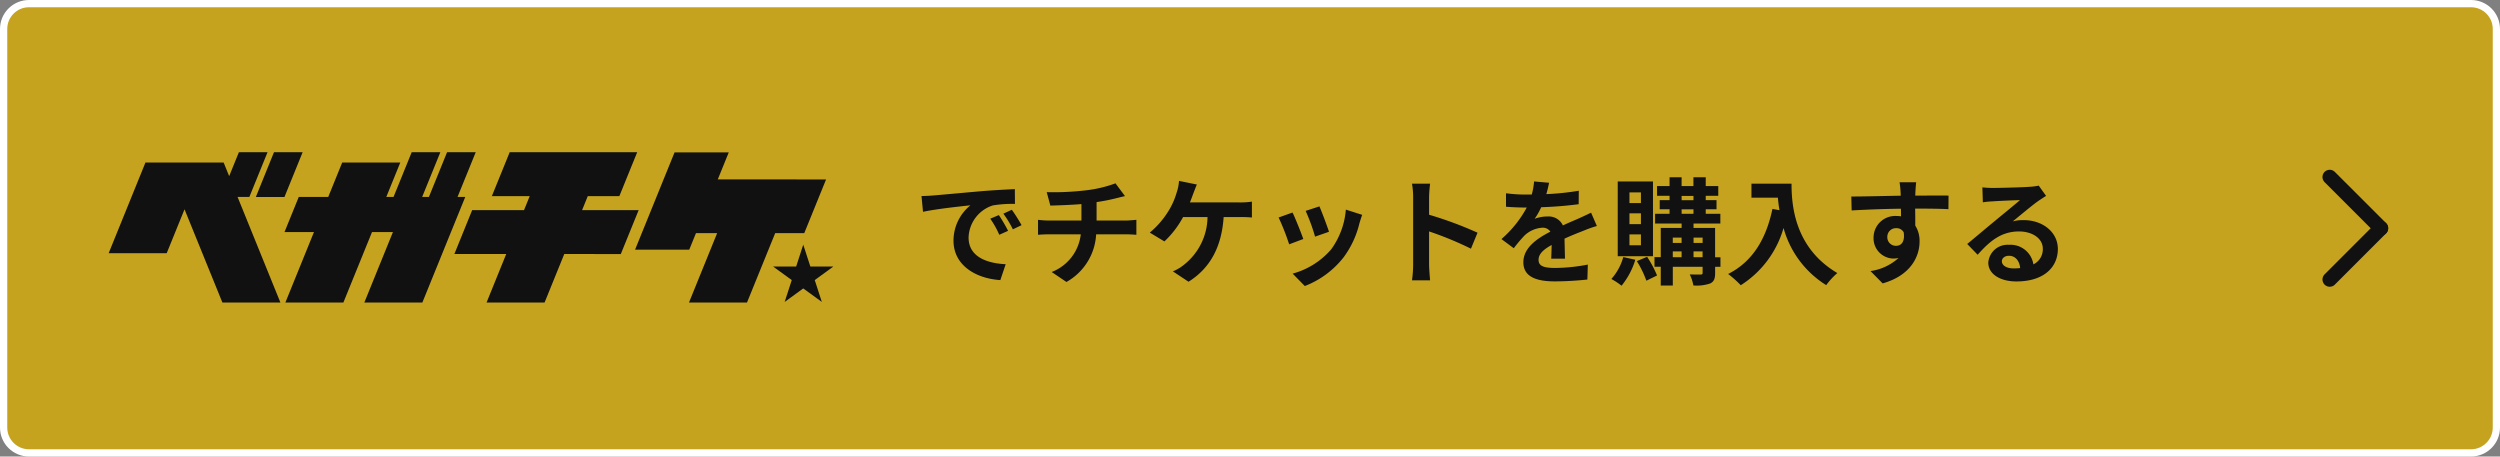 <svg id="コンポーネント_3_6" data-name="コンポーネント 3 – 6" xmlns="http://www.w3.org/2000/svg" width="345" height="63" viewBox="0 0 345 63">
  <rect x="0" y="0" width="345" height="63" fill="#808080" stroke="none"/>
  <g id="パス_265" data-name="パス 265" fill="#c5a31e">
    <path d="M 341 62.5 L 4 62.5 C 2.07 62.5 0.5 60.93 0.5 59 L 0.5 4 C 0.5 2.07 2.07 0.5 4 0.5 L 341 0.5 C 342.93 0.5 344.5 2.07 344.5 4 L 344.5 59 C 344.5 60.93 342.93 62.5 341 62.5 Z" stroke="none"/>
    <path d="M 4 1 C 2.346 1 1 2.346 1 4 L 1 59 C 1 60.654 2.346 62 4 62 L 341 62 C 342.654 62 344 60.654 344 59 L 344 4 C 344 2.346 342.654 1 341 1 L 4 1 M 4 0 L 341 0 C 343.209 0 345 1.791 345 4 L 345 59 C 345 61.209 343.209 63 341 63 L 4 63 C 1.791 63 0 61.209 0 59 L 0 4 C 0 1.791 1.791 0 4 0 Z" stroke="none" fill="#fff"/>
  </g>
  <g id="グループ_82" data-name="グループ 82" transform="translate(-15 -678)">
    <g id="グループ_69" data-name="グループ 69" transform="translate(-432.625 581.965)">
      <path id="パス_91" data-name="パス 91" d="M586.8,128.214l3.009-7.405-14.944-.008,1.515-3.728H568.9l-2.724,6.712L563.45,130.5h7.477l.928-2.282h2.922l-3.888,9.581h8.005l3.893-9.581Z" transform="translate(-28.186 -0.01)" fill="#111"/>
      <path id="パス_92" data-name="パス 92" d="M482.038,123.209l2.509-6.174h-3.953l-1.344,3.31-.765-1.885H467.7l-5.08,12.518h8.009l2.461-6.058,5.227,12.864h8.005l-5.915-14.576Z" transform="translate(0 0)" fill="#111"/>
      <path id="パス_93" data-name="パス 93" d="M493.3,117.035l-2.506,6.185h3.95l2.509-6.185Z" transform="translate(-7.863)" fill="#111"/>
      <path id="パス_94" data-name="パス 94" d="M521.247,123.209h-1.065l2.509-6.174h-3.953l-2.506,6.174H515.3l2.509-6.174h-3.953l-2.506,6.174h-1l1.93-4.749h-8.015l-1.927,4.749H498.27l-1.969,4.851h4.066l-3.947,9.724h8.005l3.952-9.724h2.887l-3.947,9.724h8.006l3.951-9.724h0Z" transform="translate(-9.414 0)" fill="#111"/>
      <path id="パス_95" data-name="パス 95" d="M554.266,125.029h-7.808l.784-1.93H551.6l2.464-6.064H536.468l-2.462,6.064h5.224l-.783,1.93h-7.157l-.246.606-.246.606-.246.606-.246.607-.246.606-.246.606-.492,1.213-.492,1.213h7.158l-2.716,6.693h8.006l2.719-6.693H551.8l.493-1.213.492-1.213.247-.606.246-.606.247-.607.246-.606.247-.606Z" transform="translate(-18.504 0)" fill="#111"/>
      <path id="パス_96" data-name="パス 96" d="M598.14,137.782h-3.169l-.982-3.021-.98,3.021h-3.174l2.568,1.864-.98,3.018,2.565-1.866,2.564,1.862-.978-3.014Z" transform="translate(-35.515 -4.961)" fill="#111"/>
    </g>
    <path id="パス_523" data-name="パス 523" d="M11.84-8.32l-1.184.5A12.345,12.345,0,0,1,11.9-5.6l1.216-.544A20.969,20.969,0,0,0,11.84-8.32Zm1.792-.736-1.168.544a14.076,14.076,0,0,1,1.312,2.16l1.2-.576A23.933,23.933,0,0,0,13.632-9.056ZM1.168-10.944l.208,2.176c1.84-.4,5.168-.752,6.544-.9a6.283,6.283,0,0,0-2.336,4.88c0,3.44,3.136,5.232,6.464,5.44l.736-2.192c-2.688-.128-5.12-1.072-5.12-3.68a4.81,4.81,0,0,1,3.344-4.432,16.362,16.362,0,0,1,3.056-.208L14.048-11.9c-1.12.048-2.848.144-4.48.272-2.9.256-5.52.5-6.848.608C2.416-10.992,1.808-10.96,1.168-10.944Zm24.16,3.376v-2.544a25.83,25.83,0,0,0,2.688-.528c.272-.064.688-.176,1.232-.3L27.936-12.7a17.342,17.342,0,0,1-4.032.96,37.757,37.757,0,0,1-5.456.256l.5,1.856c1.072-.032,2.752-.08,4.288-.208v2.272H18.72a13.928,13.928,0,0,1-1.472-.1V-5.6c.416-.032,1.008-.064,1.5-.064h4.4a6.333,6.333,0,0,1-4.016,5.2L21.168.912a8.015,8.015,0,0,0,4.1-6.576h4.144c.432,0,.976.032,1.408.064V-7.664c-.352.032-1.12.1-1.456.1Zm12.88-2.5c.176-.416.32-.832.448-1.168s.336-.9.512-1.3l-2.464-.5a6.285,6.285,0,0,1-.336,1.648A10.056,10.056,0,0,1,35.44-9.2a12.252,12.252,0,0,1-2.768,3.3l2.016,1.216a13.119,13.119,0,0,0,2.576-3.36H40.64a8.525,8.525,0,0,1-3.264,6.592,5.958,5.958,0,0,1-1.52.9L38.016.88c2.9-1.824,4.56-4.672,4.848-8.928H45.1a16.539,16.539,0,0,1,1.664.064v-2.192a10.492,10.492,0,0,1-1.664.112ZM56.08-9.52l-1.9.624a26.65,26.65,0,0,1,1.3,3.552l1.92-.672C57.168-6.752,56.384-8.832,56.08-9.52Zm3.648.448A10.783,10.783,0,0,1,57.7-3.584,10.766,10.766,0,0,1,52.384-.24l1.68,1.712A12.5,12.5,0,0,0,59.424-2.5,12.9,12.9,0,0,0,61.6-7.184c.1-.32.192-.656.384-1.168Zm-7.36.4-1.92.688a32.318,32.318,0,0,1,1.456,3.7l1.952-.736C53.536-5.92,52.768-7.856,52.368-8.672ZM77.9-5.888a52.257,52.257,0,0,0-6.688-2.48V-10.72a17.4,17.4,0,0,1,.144-1.936h-2.5a11.159,11.159,0,0,1,.16,1.936v9.184a17.121,17.121,0,0,1-.16,2.224h2.5c-.064-.64-.144-1.76-.144-2.224V-6.064A46.214,46.214,0,0,1,76.992-3.68ZM89.968-2.3c-.016-.72-.048-1.888-.064-2.768.976-.448,1.872-.8,2.576-1.072a16.8,16.8,0,0,1,1.888-.672l-.8-1.84c-.576.272-1.136.544-1.744.816-.656.288-1.328.56-2.144.944a2.158,2.158,0,0,0-2.112-1.232,4.959,4.959,0,0,0-1.792.32,9.679,9.679,0,0,0,.912-1.6,51.618,51.618,0,0,0,5.168-.416l.016-1.856a36.589,36.589,0,0,1-4.48.464c.192-.64.3-1.184.384-1.568L85.7-12.96a8.817,8.817,0,0,1-.32,1.808h-.768a20.329,20.329,0,0,1-2.784-.176v1.856c.864.08,2.032.112,2.672.112h.192A15.488,15.488,0,0,1,81.2-5.008l1.7,1.264a20.293,20.293,0,0,1,1.472-1.744,3.921,3.921,0,0,1,2.48-1.088,1.238,1.238,0,0,1,1.1.544c-1.808.928-3.728,2.208-3.728,4.224C84.224.24,86.1.832,88.576.832a43.839,43.839,0,0,0,4.48-.256l.064-2.064a24.236,24.236,0,0,1-4.5.464c-1.552,0-2.3-.24-2.3-1.12,0-.784.64-1.408,1.808-2.048-.016.688-.032,1.424-.064,1.888Zm10.48-7.68H98.864v-1.472h1.584Zm0,2.912H98.864V-8.56h1.584Zm0,2.912H98.864v-1.5h1.584Zm1.664-8.8H97.248V-2.64h4.864Zm-4.1,10.432A7.59,7.59,0,0,1,96.368.5a9.742,9.742,0,0,1,1.408.928,10.592,10.592,0,0,0,1.9-3.584Zm1.872.56A13.865,13.865,0,0,1,101.2.736l1.472-.72A14.6,14.6,0,0,0,101.3-2.56Zm7.824-.544v-.8h1.248v.8Zm-2.864-.8h1.216v.8h-1.216Zm1.216-1.9v.736h-1.216v-.736Zm2.9,0v.736h-1.248v-.736Zm-2.9-3.9H107.7V-8.5h-1.632Zm0-1.856H107.7v.592h-1.632Zm5.36,8.464h-.736V-6.544h-2.976v-.608h3.7V-8.5h-2.016V-9.12h1.488v-1.264h-1.488v-.592h1.728V-12.32h-1.728v-1.216h-1.7v1.216h-1.632v-1.216H104.4v1.216h-1.728v1.344H104.4v.592h-1.36V-9.12h1.36V-8.5h-2v1.344h3.664v.608h-2.88v4.032h-.864v1.328h.864V1.408h1.664V-1.184h4.112v.832c0,.176-.064.24-.272.24-.192,0-.88,0-1.5-.016a5.831,5.831,0,0,1,.5,1.52A5.719,5.719,0,0,0,110,1.12c.528-.256.688-.656.688-1.456v-.848h.736ZM115.7-12.656v1.936h3.648c.048.544.112,1.12.224,1.728l-.976-.176c-.88,4.208-2.784,7.3-6.112,8.976a15.2,15.2,0,0,1,1.744,1.552,13.845,13.845,0,0,0,5.9-7.9,13.519,13.519,0,0,0,5.888,7.888A10.244,10.244,0,0,1,127.552-.32c-5.888-3.472-6.32-9.312-6.32-12.336Zm18.752,7.392a1.183,1.183,0,0,1,1.216-1.248,1.13,1.13,0,0,1,1.04.56c.208,1.376-.384,1.872-1.04,1.872A1.177,1.177,0,0,1,134.448-5.264Zm8.448-5.744c-.832-.016-2.992,0-4.592,0,0-.192.016-.352.016-.48.016-.256.064-1.1.112-1.36h-2.3a10.721,10.721,0,0,1,.144,1.376,4.064,4.064,0,0,1,.016.48c-2.128.032-5.008.112-6.816.112l.048,1.92c1.952-.112,4.4-.208,6.8-.24l.016,1.056a3.8,3.8,0,0,0-.624-.048,2.984,2.984,0,0,0-3.168,2.96A2.791,2.791,0,0,0,135.28-2.32,3.421,3.421,0,0,0,136-2.4a7.243,7.243,0,0,1-3.872,1.808l1.68,1.7C137.68.016,138.9-2.608,138.9-4.672a3.907,3.907,0,0,0-.592-2.192c0-.688,0-1.552-.016-2.352,2.144,0,3.632.032,4.592.08ZM151.856-.96c-.928,0-1.6-.4-1.6-.992,0-.4.384-.752.976-.752.864,0,1.456.672,1.552,1.7A8.353,8.353,0,0,1,151.856-.96Zm3.488-11.424a7.641,7.641,0,0,1-1.216.16c-.9.08-4.288.16-5.12.16-.448,0-.992-.032-1.44-.08l.064,2.064a10.456,10.456,0,0,1,1.3-.128c.832-.064,3.008-.16,3.824-.176-.784.688-2.432,2.016-3.312,2.752-.944.768-2.848,2.384-3.968,3.3l1.44,1.488c1.7-1.92,3.28-3.216,5.712-3.216,1.84,0,3.28.96,3.28,2.384a2.31,2.31,0,0,1-1.3,2.16,3.19,3.19,0,0,0-3.376-2.7,2.662,2.662,0,0,0-2.848,2.464c0,1.584,1.664,2.592,3.872,2.592,3.824,0,5.728-1.984,5.728-4.48,0-2.3-2.048-3.984-4.736-3.984a5.328,5.328,0,0,0-1.488.176c.992-.8,2.656-2.208,3.5-2.8q.528-.36,1.1-.72Z" transform="translate(141 716)" fill="#111"/>
  </g>
  <g id="グループ_96" data-name="グループ 96" transform="translate(2335.34 -2456.809) rotate(45)">
    <line id="線_14" data-name="線 14" x2="10" transform="translate(330.5 3178.5)" fill="none" stroke="#111" stroke-linecap="round" stroke-width="2"/>
    <line id="線_15" data-name="線 15" x2="10" transform="translate(340.5 3178.5) rotate(90)" fill="none" stroke="#111" stroke-linecap="round" stroke-width="2"/>
  </g>
</svg>
